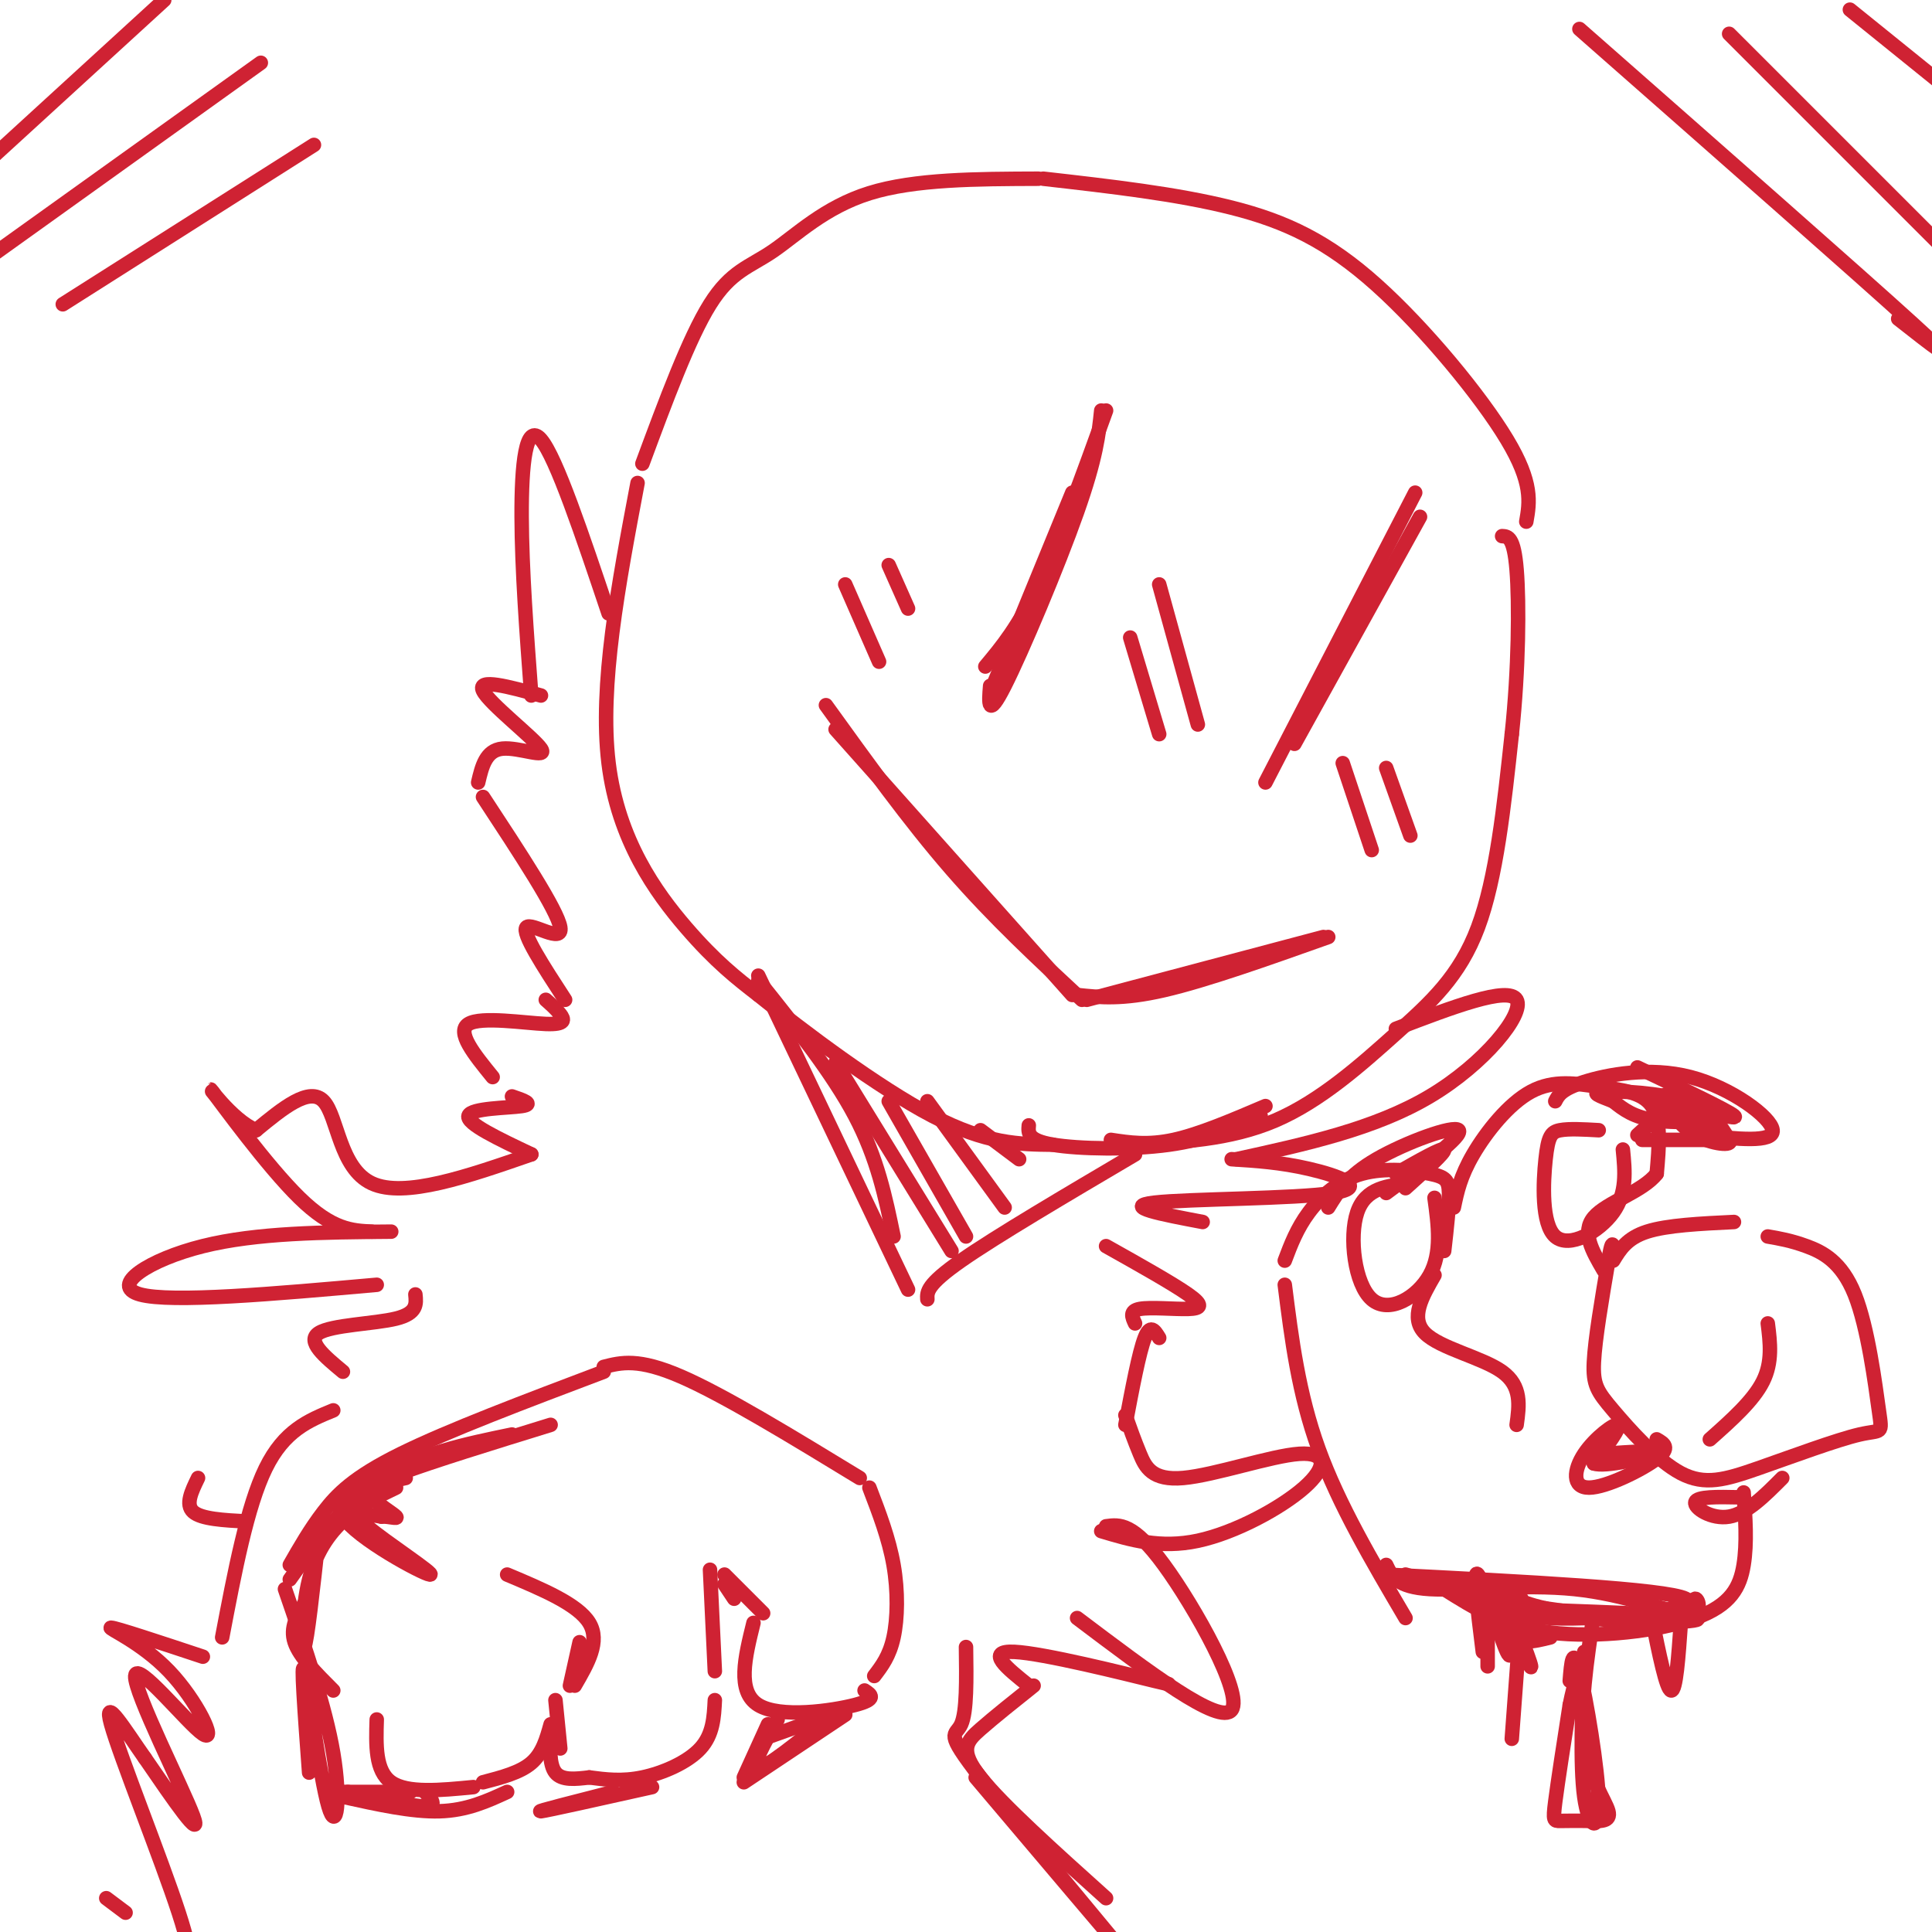 <svg viewBox='0 0 400 400' version='1.1' xmlns='http://www.w3.org/2000/svg' xmlns:xlink='http://www.w3.org/1999/xlink'><g fill='none' stroke='rgb(207,34,51)' stroke-width='3' stroke-linecap='round' stroke-linejoin='round'><path d='M316,108c0.702,-4.006 1.405,-8.012 -4,-17c-5.405,-8.988 -16.917,-22.958 -27,-32c-10.083,-9.042 -18.738,-13.155 -30,-16c-11.262,-2.845 -25.131,-4.423 -39,-6'/><path d='M215,37c-12.833,0.042 -25.667,0.083 -35,3c-9.333,2.917 -15.167,8.708 -20,12c-4.833,3.292 -8.667,4.083 -13,11c-4.333,6.917 -9.167,19.958 -14,33'/><path d='M132,100c-3.978,21.022 -7.956,42.044 -6,58c1.956,15.956 9.844,26.844 16,34c6.156,7.156 10.578,10.578 15,14'/><path d='M157,206c9.222,7.467 24.778,19.133 36,25c11.222,5.867 18.111,5.933 25,6'/><path d='M234,237c10.315,-0.494 20.631,-0.988 30,-5c9.369,-4.012 17.792,-11.542 25,-18c7.208,-6.458 13.202,-11.845 17,-22c3.798,-10.155 5.399,-25.077 7,-40'/><path d='M313,152c1.444,-13.467 1.556,-27.133 1,-34c-0.556,-6.867 -1.778,-6.933 -3,-7'/><path d='M213,233c-0.133,1.556 -0.267,3.111 5,4c5.267,0.889 15.933,1.111 24,0c8.067,-1.111 13.533,-3.556 19,-6'/><path d='M262,229c-6.833,2.917 -13.667,5.833 -19,7c-5.333,1.167 -9.167,0.583 -13,0'/><path d='M222,102c0.000,0.000 -16.000,39.000 -16,39'/><path d='M205,142c-0.289,3.533 -0.578,7.067 3,0c3.578,-7.067 11.022,-24.733 15,-36c3.978,-11.267 4.489,-16.133 5,-21'/><path d='M229,85c-4.917,13.583 -9.833,27.167 -14,36c-4.167,8.833 -7.583,12.917 -11,17'/><path d='M294,107c0.000,0.000 -26.000,47.000 -26,47'/><path d='M262,162c0.000,0.000 31.000,-60.000 31,-60'/><path d='M274,194c0.000,0.000 -49.000,13.000 -49,13'/><path d='M224,207c-9.083,-8.417 -18.167,-16.833 -27,-27c-8.833,-10.167 -17.417,-22.083 -26,-34'/><path d='M173,151c0.000,0.000 49.000,55.000 49,55'/><path d='M223,206c4.667,0.500 9.333,1.000 18,-1c8.667,-2.000 21.333,-6.500 34,-11'/><path d='M126,127c-5.422,-16.156 -10.844,-32.311 -14,-36c-3.156,-3.689 -4.044,5.089 -4,16c0.044,10.911 1.022,23.956 2,37'/><path d='M112,144c-6.637,-1.821 -13.274,-3.643 -12,-1c1.274,2.643 10.458,9.750 12,12c1.542,2.250 -4.560,-0.357 -8,0c-3.440,0.357 -4.220,3.679 -5,7'/><path d='M289,213c11.667,-4.467 23.333,-8.933 25,-6c1.667,2.933 -6.667,13.267 -18,20c-11.333,6.733 -25.667,9.867 -40,13'/><path d='M255,240c5.036,0.315 10.071,0.631 16,2c5.929,1.369 12.750,3.792 5,5c-7.750,1.208 -30.071,1.202 -37,2c-6.929,0.798 1.536,2.399 10,4'/><path d='M229,258c6.893,3.869 13.786,7.738 17,10c3.214,2.262 2.750,2.917 0,3c-2.750,0.083 -7.786,-0.405 -10,0c-2.214,0.405 -1.607,1.702 -1,3'/><path d='M100,165c7.711,11.733 15.422,23.467 16,27c0.578,3.533 -5.978,-1.133 -7,0c-1.022,1.133 3.489,8.067 8,15'/><path d='M113,207c1.101,0.976 2.202,1.952 3,3c0.798,1.048 1.292,2.167 -3,2c-4.292,-0.167 -13.369,-1.619 -16,0c-2.631,1.619 1.185,6.310 5,11'/><path d='M235,239c-14.417,8.500 -28.833,17.000 -36,22c-7.167,5.000 -7.083,6.500 -7,8'/><path d='M188,267c0.000,0.000 -31.000,-65.000 -31,-65'/><path d='M157,203c7.667,9.583 15.333,19.167 20,28c4.667,8.833 6.333,16.917 8,25'/><path d='M173,220c0.000,0.000 24.000,39.000 24,39'/><path d='M184,228c0.000,0.000 16.000,28.000 16,28'/><path d='M192,228c0.000,0.000 16.000,22.000 16,22'/><path d='M203,234c0.000,0.000 8.000,6.000 8,6'/><path d='M60,324c2.111,-3.689 4.222,-7.378 7,-11c2.778,-3.622 6.222,-7.178 16,-12c9.778,-4.822 25.889,-10.911 42,-17'/><path d='M125,283c3.583,-0.917 7.167,-1.833 16,2c8.833,3.833 22.917,12.417 37,21'/><path d='M180,308c2.022,5.267 4.044,10.533 5,16c0.956,5.467 0.844,11.133 0,15c-0.844,3.867 -2.422,5.933 -4,8'/><path d='M179,350c1.356,0.889 2.711,1.778 -2,3c-4.711,1.222 -15.489,2.778 -20,0c-4.511,-2.778 -2.756,-9.889 -1,-17'/><path d='M150,328c0.000,0.000 2.000,3.000 2,3'/><path d='M158,334c0.000,0.000 -8.000,-8.000 -8,-8'/><path d='M147,325c0.000,0.000 1.000,21.000 1,21'/><path d='M148,352c-0.178,3.556 -0.356,7.111 -3,10c-2.644,2.889 -7.756,5.111 -12,6c-4.244,0.889 -7.622,0.444 -11,0'/><path d='M122,368c-2.833,0.333 -5.667,0.667 -7,-1c-1.333,-1.667 -1.167,-5.333 -1,-9'/><path d='M114,357c-0.833,3.000 -1.667,6.000 -4,8c-2.333,2.000 -6.167,3.000 -10,4'/><path d='M98,370c-6.833,0.667 -13.667,1.333 -17,-1c-3.333,-2.333 -3.167,-7.667 -3,-13'/><path d='M63,332c-1.500,2.500 -3.000,5.000 -2,8c1.000,3.000 4.500,6.500 8,10'/><path d='M105,371c-4.167,1.917 -8.333,3.833 -14,4c-5.667,0.167 -12.833,-1.417 -20,-3'/><path d='M69,371c0.000,0.000 16.000,0.000 16,0'/><path d='M88,371c1.333,1.500 2.667,3.000 0,3c-2.667,0.000 -9.333,-1.500 -16,-3'/><path d='M135,370c-10.833,2.417 -21.667,4.833 -23,5c-1.333,0.167 6.833,-1.917 15,-4'/><path d='M116,362c0.000,0.000 -1.000,-10.000 -1,-10'/><path d='M175,355c0.000,0.000 -21.000,14.000 -21,14'/><path d='M154,368c0.000,0.000 5.000,-11.000 5,-11'/><path d='M161,356c-2.833,5.000 -5.667,10.000 -4,10c1.667,0.000 7.833,-5.000 14,-10'/><path d='M172,355c0.000,0.000 -14.000,5.000 -14,5'/><path d='M166,357c0.000,0.000 4.000,-1.000 4,-1'/><path d='M66,318c-1.202,10.952 -2.405,21.905 -3,23c-0.595,1.095 -0.583,-7.667 1,-14c1.583,-6.333 4.738,-10.238 8,-13c3.262,-2.762 6.631,-4.381 10,-6'/><path d='M84,306c-7.935,1.738 -15.869,3.476 -13,8c2.869,4.524 16.542,11.833 18,12c1.458,0.167 -9.298,-6.810 -13,-10c-3.702,-3.190 -0.351,-2.595 3,-2'/><path d='M79,314c1.443,-0.115 3.552,0.598 3,0c-0.552,-0.598 -3.764,-2.507 -5,-4c-1.236,-1.493 -0.496,-2.569 6,-5c6.496,-2.431 18.748,-6.215 31,-10'/><path d='M106,297c-9.667,2.000 -19.333,4.000 -27,9c-7.667,5.000 -13.333,13.000 -19,21'/><path d='M59,329c4.185,12.167 8.369,24.333 10,34c1.631,9.667 0.708,16.833 -1,11c-1.708,-5.833 -4.202,-24.667 -5,-28c-0.798,-3.333 0.101,8.833 1,21'/><path d='M106,227c2.356,0.800 4.711,1.600 2,2c-2.711,0.400 -10.489,0.400 -11,2c-0.511,1.600 6.244,4.800 13,8'/><path d='M110,239c-13.133,4.556 -26.267,9.111 -33,6c-6.733,-3.111 -7.067,-13.889 -10,-17c-2.933,-3.111 -8.467,1.444 -14,6'/><path d='M53,234c-5.095,-2.107 -10.833,-10.375 -9,-8c1.833,2.375 11.238,15.393 18,22c6.762,6.607 10.881,6.804 15,7'/><path d='M81,255c-13.933,0.111 -27.867,0.222 -39,3c-11.133,2.778 -19.467,8.222 -13,10c6.467,1.778 27.733,-0.111 49,-2'/><path d='M86,268c0.200,1.956 0.400,3.911 -4,5c-4.400,1.089 -13.400,1.311 -16,3c-2.600,1.689 1.200,4.844 5,8'/><path d='M41,306c-1.333,2.750 -2.667,5.500 -1,7c1.667,1.500 6.333,1.750 11,2'/><path d='M240,277c-0.917,-1.500 -1.833,-3.000 -3,0c-1.167,3.000 -2.583,10.500 -4,18'/><path d='M233,293c0.930,2.631 1.861,5.262 3,8c1.139,2.738 2.488,5.585 9,5c6.512,-0.585 18.189,-4.600 24,-5c5.811,-0.400 5.757,2.815 1,7c-4.757,4.185 -14.216,9.338 -22,11c-7.784,1.662 -13.892,-0.169 -20,-2'/><path d='M229,316c2.800,-0.378 5.600,-0.756 12,8c6.400,8.756 16.400,26.644 14,30c-2.400,3.356 -17.200,-7.822 -32,-19'/><path d='M236,347c4.556,1.244 9.111,2.489 3,1c-6.111,-1.489 -22.889,-5.711 -29,-6c-6.111,-0.289 -1.556,3.356 3,7'/><path d='M214,349c-4.067,3.244 -8.133,6.489 -11,9c-2.867,2.511 -4.533,4.289 0,10c4.533,5.711 15.267,15.356 26,25'/><path d='M69,292c-5.083,2.083 -10.167,4.167 -14,12c-3.833,7.833 -6.417,21.417 -9,35'/><path d='M291,335c-6.917,-11.750 -13.833,-23.500 -18,-35c-4.167,-11.500 -5.583,-22.750 -7,-34'/><path d='M266,261c1.258,-3.333 2.517,-6.667 5,-10c2.483,-3.333 6.191,-6.667 11,-8c4.809,-1.333 10.718,-0.667 14,0c3.282,0.667 3.938,1.333 4,4c0.062,2.667 -0.469,7.333 -1,12'/><path d='M297,264c-2.556,4.422 -5.111,8.844 -2,12c3.111,3.156 11.889,5.044 16,8c4.111,2.956 3.556,6.978 3,11'/><path d='M301,250c0.670,-3.217 1.340,-6.434 4,-11c2.660,-4.566 7.311,-10.482 12,-13c4.689,-2.518 9.416,-1.640 14,-1c4.584,0.640 9.024,1.040 11,4c1.976,2.960 1.488,8.480 1,14'/><path d='M343,243c-2.822,3.689 -10.378,5.911 -13,9c-2.622,3.089 -0.311,7.044 2,11'/><path d='M334,261c1.417,-2.333 2.833,-4.667 7,-6c4.167,-1.333 11.083,-1.667 18,-2'/><path d='M366,256c2.395,0.413 4.789,0.827 8,2c3.211,1.173 7.238,3.107 10,10c2.762,6.893 4.258,18.746 5,24c0.742,5.254 0.729,3.909 -4,5c-4.729,1.091 -14.173,4.618 -21,7c-6.827,2.382 -11.036,3.618 -16,1c-4.964,-2.618 -10.683,-9.089 -14,-13c-3.317,-3.911 -4.234,-5.260 -4,-10c0.234,-4.740 1.617,-12.870 3,-21'/><path d='M333,261c0.667,-4.000 0.833,-3.500 1,-3'/><path d='M366,274c0.500,4.000 1.000,8.000 -1,12c-2.000,4.000 -6.500,8.000 -11,12'/><path d='M361,309c0.369,5.238 0.738,10.476 0,15c-0.738,4.524 -2.583,8.333 -10,11c-7.417,2.667 -20.405,4.190 -30,3c-9.595,-1.190 -15.798,-5.095 -22,-9'/><path d='M287,324c1.086,2.299 2.172,4.597 9,5c6.828,0.403 19.399,-1.091 30,0c10.601,1.091 19.233,4.767 23,5c3.767,0.233 2.668,-2.976 2,-3c-0.668,-0.024 -0.905,3.136 -6,4c-5.095,0.864 -15.047,-0.568 -25,-2'/><path d='M320,333c-6.333,-1.333 -9.667,-3.667 -13,-6'/><path d='M306,327c1.844,3.711 3.689,7.422 15,8c11.311,0.578 32.089,-1.978 28,-4c-4.089,-2.022 -33.044,-3.511 -62,-5'/><path d='M291,326c12.689,3.756 25.378,7.511 38,9c12.622,1.489 25.178,0.711 22,0c-3.178,-0.711 -22.089,-1.356 -41,-2'/><path d='M330,334c-1.488,9.887 -2.975,19.774 -2,27c0.975,7.226 4.413,11.793 5,14c0.587,2.207 -1.678,2.056 -4,2c-2.322,-0.056 -4.702,-0.015 -6,0c-1.298,0.015 -1.514,0.004 -1,-4c0.514,-4.004 1.757,-12.002 3,-20'/><path d='M325,353c1.000,-5.000 2.000,-7.500 3,-10'/><path d='M328,342c-0.446,11.750 -0.893,23.500 0,30c0.893,6.500 3.125,7.750 3,1c-0.125,-6.750 -2.607,-21.500 -4,-27c-1.393,-5.500 -1.696,-1.750 -2,2'/><path d='M321,339c-3.470,0.869 -6.940,1.738 -9,-1c-2.060,-2.738 -2.708,-9.083 -1,-7c1.708,2.083 5.774,12.595 6,14c0.226,1.405 -3.387,-6.298 -7,-14'/><path d='M310,331c-0.333,-2.333 2.333,-1.167 5,0'/><path d='M348,336c-0.500,7.083 -1.000,14.167 -2,14c-1.000,-0.167 -2.500,-7.583 -4,-15'/><path d='M234,132c0.000,0.000 6.000,20.000 6,20'/><path d='M240,121c0.000,0.000 8.000,29.000 8,29'/><path d='M175,121c0.000,0.000 7.000,16.000 7,16'/><path d='M184,117c0.000,0.000 4.000,9.000 4,9'/><path d='M278,158c0.000,0.000 6.000,18.000 6,18'/><path d='M287,159c0.000,0.000 5.000,14.000 5,14'/><path d='M312,333c0.689,5.933 1.378,11.867 0,9c-1.378,-2.867 -4.822,-14.533 -6,-16c-1.178,-1.467 -0.089,7.267 1,16'/><path d='M322,228c0.643,-1.256 1.286,-2.512 6,-4c4.714,-1.488 13.500,-3.208 22,-1c8.500,2.208 16.714,8.345 17,11c0.286,2.655 -7.357,1.827 -15,1'/><path d='M343,228c6.950,3.298 13.900,6.596 15,8c1.100,1.404 -3.649,0.915 -7,-1c-3.351,-1.915 -5.304,-5.256 -6,-7c-0.696,-1.744 -0.135,-1.890 3,-1c3.135,0.890 8.844,2.817 8,4c-0.844,1.183 -8.241,1.624 -13,1c-4.759,-0.624 -6.879,-2.312 -9,-4'/><path d='M334,228c-2.750,-1.095 -5.125,-1.833 -2,-2c3.125,-0.167 11.750,0.238 17,2c5.250,1.762 7.125,4.881 9,8'/><path d='M357,236c0.000,0.000 -17.000,0.000 -17,0'/><path d='M339,235c2.667,-2.444 5.333,-4.889 10,-5c4.667,-0.111 11.333,2.111 10,1c-1.333,-1.111 -10.667,-5.556 -20,-10'/><path d='M336,238c0.442,4.491 0.884,8.982 -2,13c-2.884,4.018 -9.093,7.561 -12,5c-2.907,-2.561 -2.514,-11.228 -2,-16c0.514,-4.772 1.147,-5.649 3,-6c1.853,-0.351 4.927,-0.175 8,0'/><path d='M297,248c0.780,5.696 1.560,11.393 -1,16c-2.560,4.607 -8.458,8.125 -12,5c-3.542,-3.125 -4.726,-12.893 -3,-18c1.726,-5.107 6.363,-5.554 11,-6'/><path d='M275,250c2.000,-3.267 4.000,-6.533 10,-10c6.000,-3.467 16.000,-7.133 17,-6c1.000,1.133 -7.000,7.067 -15,13'/><path d='M289,243c4.833,-2.750 9.667,-5.500 10,-5c0.333,0.500 -3.833,4.250 -8,8'/><path d='M343,298c1.491,0.860 2.982,1.719 0,4c-2.982,2.281 -10.439,5.982 -14,6c-3.561,0.018 -3.228,-3.649 -1,-7c2.228,-3.351 6.351,-6.386 7,-6c0.649,0.386 -2.175,4.193 -5,8'/><path d='M330,303c2.333,0.800 10.667,-1.200 12,-2c1.333,-0.800 -4.333,-0.400 -10,0'/><path d='M369,306c-3.667,3.689 -7.333,7.378 -11,8c-3.667,0.622 -7.333,-1.822 -7,-3c0.333,-1.178 4.667,-1.089 9,-1'/><path d='M315,333c0.000,0.000 -2.000,27.000 -2,27'/><path d='M308,337c0.000,0.000 0.000,8.000 0,8'/><path d='M42,343c-9.033,-2.996 -18.067,-5.992 -19,-6c-0.933,-0.008 6.233,2.973 12,9c5.767,6.027 10.133,15.100 7,13c-3.133,-2.100 -13.767,-15.373 -14,-12c-0.233,3.373 9.933,23.392 12,29c2.067,5.608 -3.967,-3.196 -10,-12'/><path d='M30,364c-3.952,-5.607 -8.833,-13.625 -7,-7c1.833,6.625 10.381,27.893 14,39c3.619,11.107 2.310,12.054 1,13'/><path d='M26,396c0.000,0.000 -4.000,-3.000 -4,-3'/><path d='M202,368c14.762,17.446 29.524,34.893 28,33c-1.524,-1.893 -19.333,-23.125 -27,-33c-7.667,-9.875 -5.190,-8.393 -4,-11c1.190,-2.607 1.095,-9.304 1,-16'/><path d='M34,0c0.000,0.000 -47.000,43.000 -47,43'/><path d='M54,13c0.000,0.000 -67.000,48.000 -67,48'/><path d='M65,30c0.000,0.000 -52.000,33.000 -52,33'/><path d='M327,6c29.000,25.500 58.000,51.000 69,61c11.000,10.000 4.000,4.500 -3,-1'/><path d='M358,7c0.000,0.000 47.000,47.000 47,47'/><path d='M383,2c0.000,0.000 26.000,21.000 26,21'/><path d='M120,340c0.000,0.000 -2.000,9.000 -2,9'/><path d='M119,349c2.667,-4.583 5.333,-9.167 3,-13c-2.333,-3.833 -9.667,-6.917 -17,-10'/></g>
</svg>